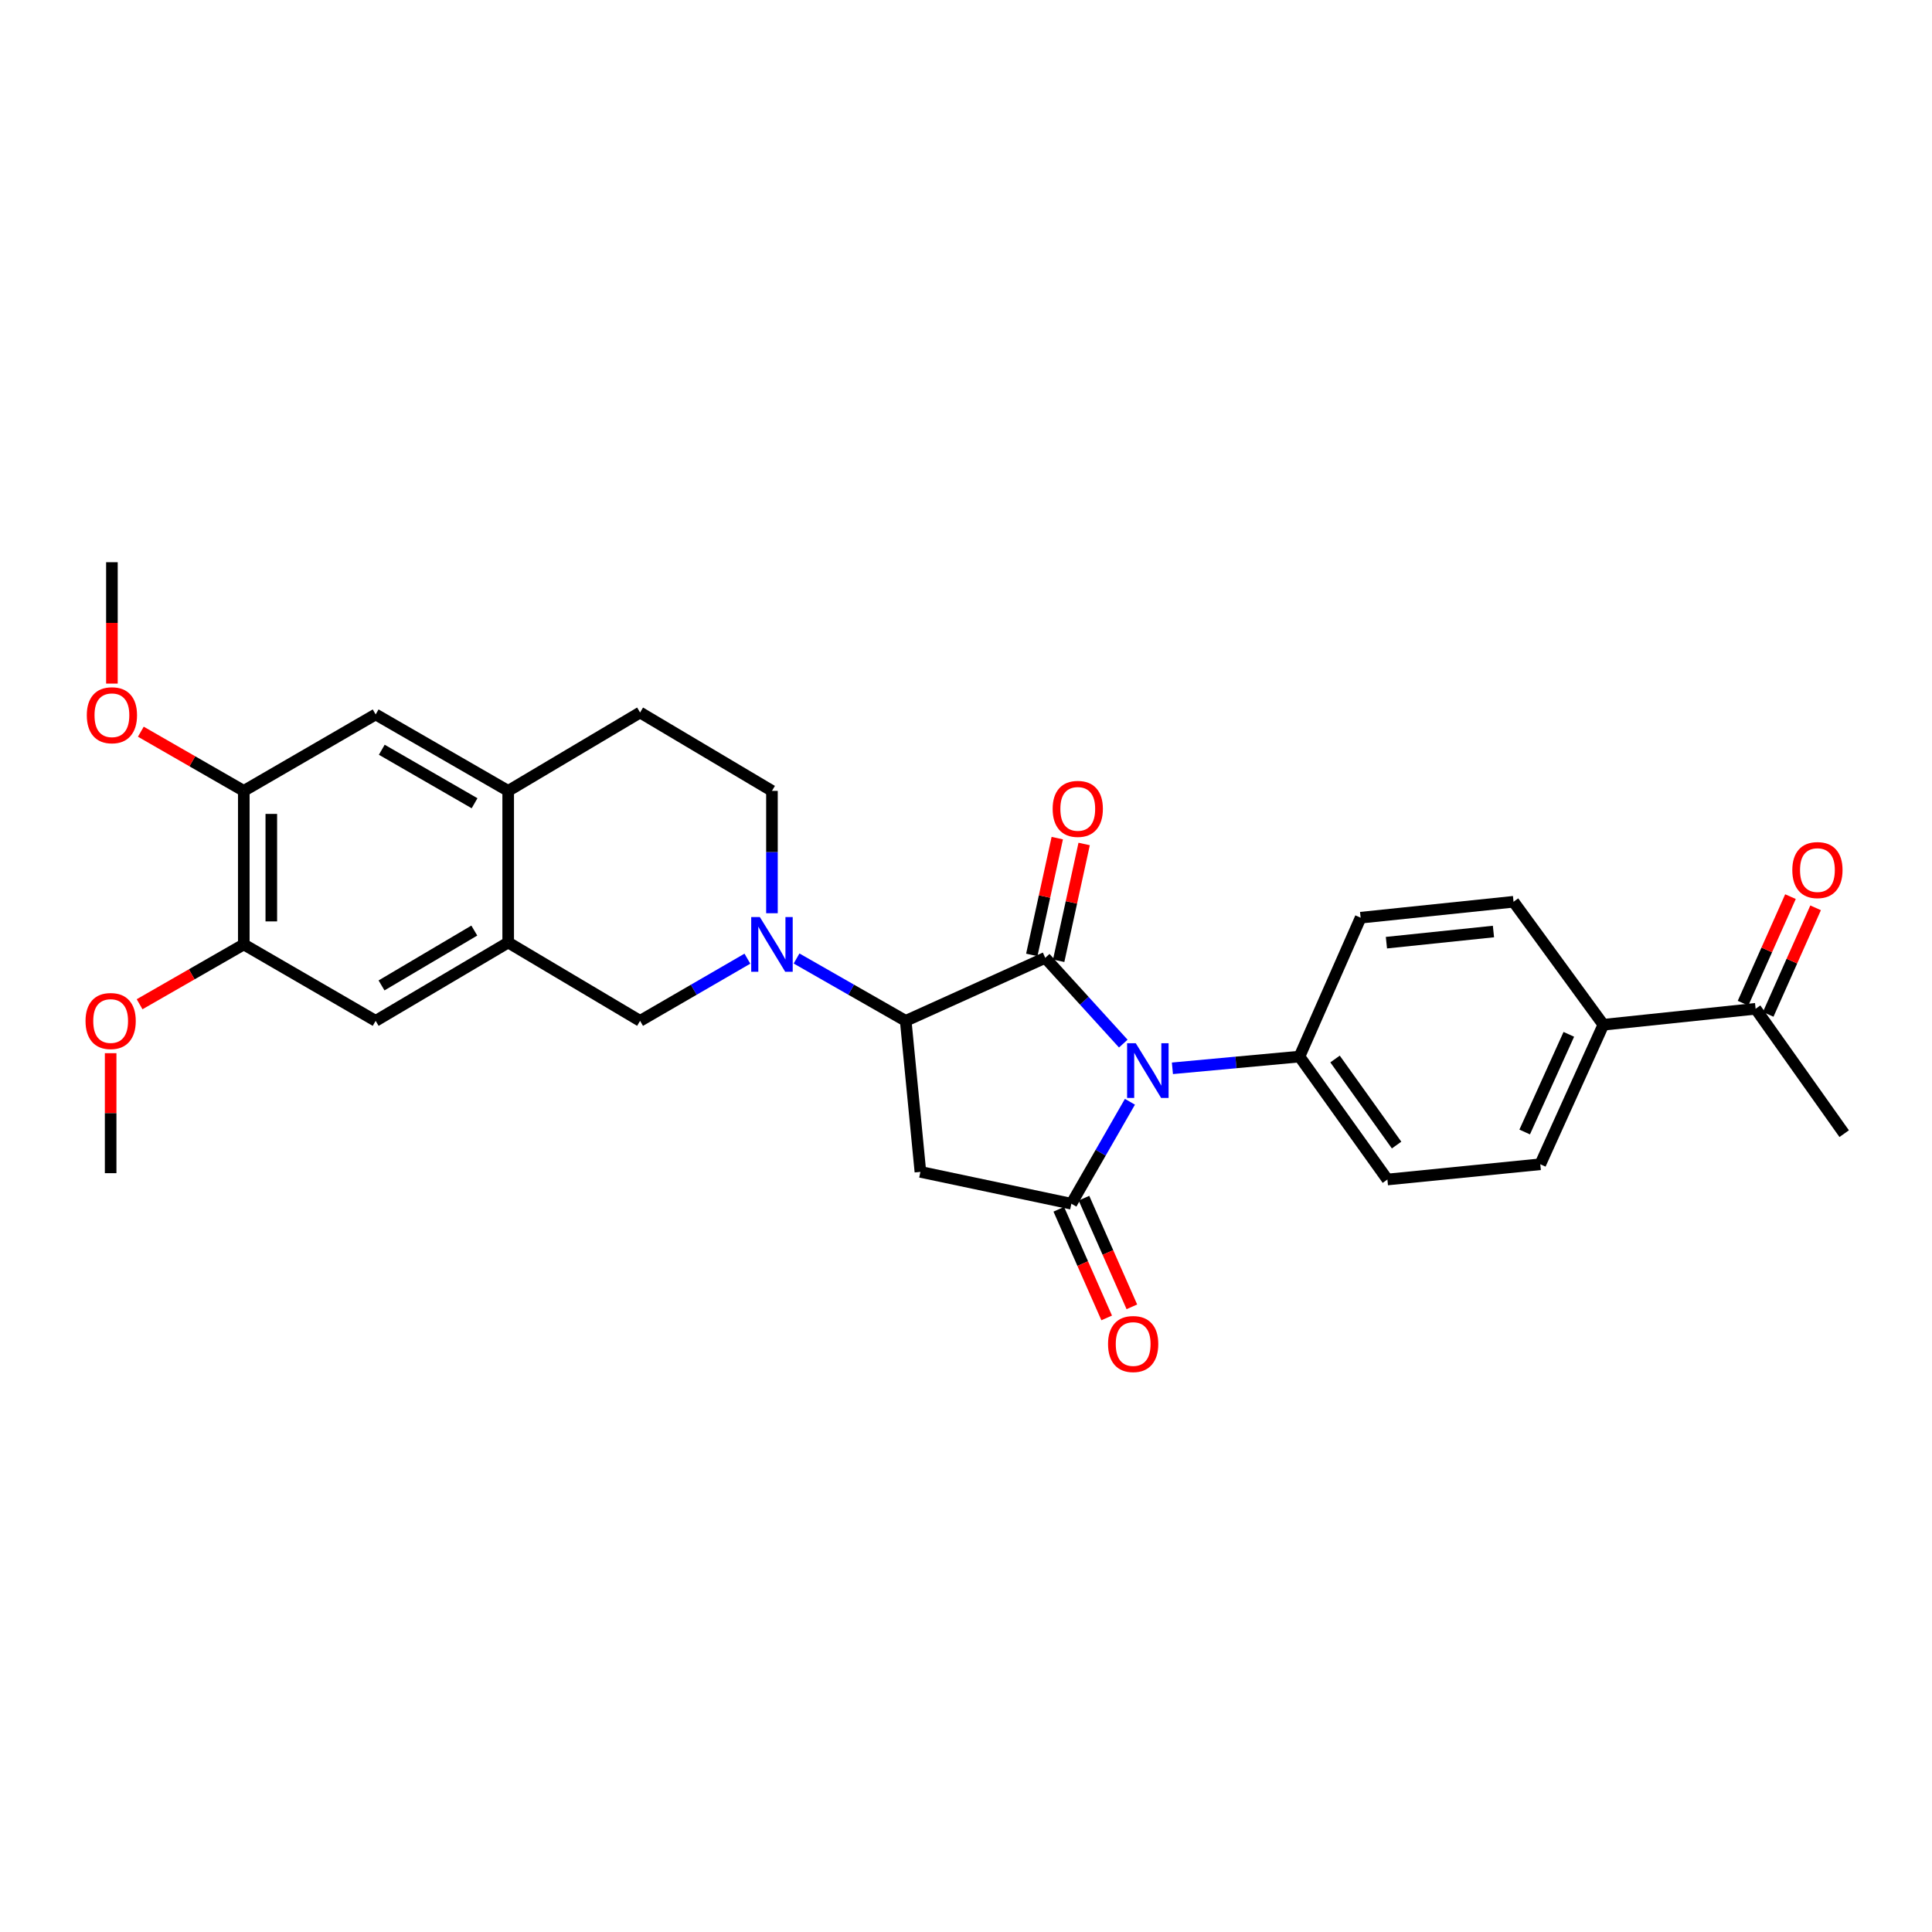 <?xml version='1.0' encoding='iso-8859-1'?>
<svg version='1.1' baseProfile='full'
              xmlns='http://www.w3.org/2000/svg'
                      xmlns:rdkit='http://www.rdkit.org/xml'
                      xmlns:xlink='http://www.w3.org/1999/xlink'
                  xml:space='preserve'
width='1000px' height='1000px' viewBox='0 0 1000 1000'>
<!-- END OF HEADER -->
<rect style='opacity:1.0;fill:#FFFFFF;stroke:none' width='1000' height='1000' x='0' y='0'> </rect>
<path class='bond-0' d='M 581.412,540.162 L 561.211,517.969' style='fill:none;fill-rule:evenodd;stroke:#0000FF;stroke-width:6px;stroke-linecap:butt;stroke-linejoin:miter;stroke-opacity:1' />
<path class='bond-0' d='M 561.211,517.969 L 541.011,495.777' style='fill:none;fill-rule:evenodd;stroke:#000000;stroke-width:6px;stroke-linecap:butt;stroke-linejoin:miter;stroke-opacity:1' />
<path class='bond-1' d='M 584.85,570.275 L 569.696,596.66' style='fill:none;fill-rule:evenodd;stroke:#0000FF;stroke-width:6px;stroke-linecap:butt;stroke-linejoin:miter;stroke-opacity:1' />
<path class='bond-1' d='M 569.696,596.66 L 554.542,623.044' style='fill:none;fill-rule:evenodd;stroke:#000000;stroke-width:6px;stroke-linecap:butt;stroke-linejoin:miter;stroke-opacity:1' />
<path class='bond-8' d='M 606.835,552.955 L 639.721,549.917' style='fill:none;fill-rule:evenodd;stroke:#0000FF;stroke-width:6px;stroke-linecap:butt;stroke-linejoin:miter;stroke-opacity:1' />
<path class='bond-8' d='M 639.721,549.917 L 672.607,546.88' style='fill:none;fill-rule:evenodd;stroke:#000000;stroke-width:6px;stroke-linecap:butt;stroke-linejoin:miter;stroke-opacity:1' />
<path class='bond-2' d='M 541.011,495.777 L 468.795,528.395' style='fill:none;fill-rule:evenodd;stroke:#000000;stroke-width:6px;stroke-linecap:butt;stroke-linejoin:miter;stroke-opacity:1' />
<path class='bond-13' d='M 547.969,497.295 L 554.563,467.07' style='fill:none;fill-rule:evenodd;stroke:#000000;stroke-width:6px;stroke-linecap:butt;stroke-linejoin:miter;stroke-opacity:1' />
<path class='bond-13' d='M 554.563,467.07 L 561.157,436.845' style='fill:none;fill-rule:evenodd;stroke:#FF0000;stroke-width:6px;stroke-linecap:butt;stroke-linejoin:miter;stroke-opacity:1' />
<path class='bond-13' d='M 534.053,494.259 L 540.647,464.034' style='fill:none;fill-rule:evenodd;stroke:#000000;stroke-width:6px;stroke-linecap:butt;stroke-linejoin:miter;stroke-opacity:1' />
<path class='bond-13' d='M 540.647,464.034 L 547.241,433.809' style='fill:none;fill-rule:evenodd;stroke:#FF0000;stroke-width:6px;stroke-linecap:butt;stroke-linejoin:miter;stroke-opacity:1' />
<path class='bond-3' d='M 554.542,623.044 L 476.4,606.561' style='fill:none;fill-rule:evenodd;stroke:#000000;stroke-width:6px;stroke-linecap:butt;stroke-linejoin:miter;stroke-opacity:1' />
<path class='bond-14' d='M 548.026,625.917 L 560.421,654.036' style='fill:none;fill-rule:evenodd;stroke:#000000;stroke-width:6px;stroke-linecap:butt;stroke-linejoin:miter;stroke-opacity:1' />
<path class='bond-14' d='M 560.421,654.036 L 572.817,682.155' style='fill:none;fill-rule:evenodd;stroke:#FF0000;stroke-width:6px;stroke-linecap:butt;stroke-linejoin:miter;stroke-opacity:1' />
<path class='bond-14' d='M 561.059,620.172 L 573.455,648.291' style='fill:none;fill-rule:evenodd;stroke:#000000;stroke-width:6px;stroke-linecap:butt;stroke-linejoin:miter;stroke-opacity:1' />
<path class='bond-14' d='M 573.455,648.291 L 585.85,676.41' style='fill:none;fill-rule:evenodd;stroke:#FF0000;stroke-width:6px;stroke-linecap:butt;stroke-linejoin:miter;stroke-opacity:1' />
<path class='bond-4' d='M 468.795,528.395 L 440.546,512.254' style='fill:none;fill-rule:evenodd;stroke:#000000;stroke-width:6px;stroke-linecap:butt;stroke-linejoin:miter;stroke-opacity:1' />
<path class='bond-4' d='M 440.546,512.254 L 412.296,496.113' style='fill:none;fill-rule:evenodd;stroke:#0000FF;stroke-width:6px;stroke-linecap:butt;stroke-linejoin:miter;stroke-opacity:1' />
<path class='bond-29' d='M 468.795,528.395 L 476.4,606.561' style='fill:none;fill-rule:evenodd;stroke:#000000;stroke-width:6px;stroke-linecap:butt;stroke-linejoin:miter;stroke-opacity:1' />
<path class='bond-6' d='M 386.851,496.204 L 359.077,512.299' style='fill:none;fill-rule:evenodd;stroke:#0000FF;stroke-width:6px;stroke-linecap:butt;stroke-linejoin:miter;stroke-opacity:1' />
<path class='bond-6' d='M 359.077,512.299 L 331.304,528.395' style='fill:none;fill-rule:evenodd;stroke:#000000;stroke-width:6px;stroke-linecap:butt;stroke-linejoin:miter;stroke-opacity:1' />
<path class='bond-15' d='M 399.563,472.69 L 399.563,441.023' style='fill:none;fill-rule:evenodd;stroke:#0000FF;stroke-width:6px;stroke-linecap:butt;stroke-linejoin:miter;stroke-opacity:1' />
<path class='bond-15' d='M 399.563,441.023 L 399.563,409.357' style='fill:none;fill-rule:evenodd;stroke:#000000;stroke-width:6px;stroke-linecap:butt;stroke-linejoin:miter;stroke-opacity:1' />
<path class='bond-5' d='M 263.037,487.84 L 331.304,528.395' style='fill:none;fill-rule:evenodd;stroke:#000000;stroke-width:6px;stroke-linecap:butt;stroke-linejoin:miter;stroke-opacity:1' />
<path class='bond-9' d='M 263.037,487.84 L 194.438,528.395' style='fill:none;fill-rule:evenodd;stroke:#000000;stroke-width:6px;stroke-linecap:butt;stroke-linejoin:miter;stroke-opacity:1' />
<path class='bond-9' d='M 245.498,481.662 L 197.479,510.05' style='fill:none;fill-rule:evenodd;stroke:#000000;stroke-width:6px;stroke-linecap:butt;stroke-linejoin:miter;stroke-opacity:1' />
<path class='bond-31' d='M 263.037,487.84 L 263.037,409.357' style='fill:none;fill-rule:evenodd;stroke:#000000;stroke-width:6px;stroke-linecap:butt;stroke-linejoin:miter;stroke-opacity:1' />
<path class='bond-7' d='M 263.037,409.357 L 331.304,368.794' style='fill:none;fill-rule:evenodd;stroke:#000000;stroke-width:6px;stroke-linecap:butt;stroke-linejoin:miter;stroke-opacity:1' />
<path class='bond-12' d='M 263.037,409.357 L 194.438,369.791' style='fill:none;fill-rule:evenodd;stroke:#000000;stroke-width:6px;stroke-linecap:butt;stroke-linejoin:miter;stroke-opacity:1' />
<path class='bond-12' d='M 245.631,415.761 L 197.611,388.065' style='fill:none;fill-rule:evenodd;stroke:#000000;stroke-width:6px;stroke-linecap:butt;stroke-linejoin:miter;stroke-opacity:1' />
<path class='bond-19' d='M 672.607,546.88 L 704.26,474.997' style='fill:none;fill-rule:evenodd;stroke:#000000;stroke-width:6px;stroke-linecap:butt;stroke-linejoin:miter;stroke-opacity:1' />
<path class='bond-20' d='M 672.607,546.88 L 718.116,610.51' style='fill:none;fill-rule:evenodd;stroke:#000000;stroke-width:6px;stroke-linecap:butt;stroke-linejoin:miter;stroke-opacity:1' />
<path class='bond-20' d='M 691.019,548.138 L 722.875,592.679' style='fill:none;fill-rule:evenodd;stroke:#000000;stroke-width:6px;stroke-linecap:butt;stroke-linejoin:miter;stroke-opacity:1' />
<path class='bond-10' d='M 194.438,528.395 L 126.187,488.837' style='fill:none;fill-rule:evenodd;stroke:#000000;stroke-width:6px;stroke-linecap:butt;stroke-linejoin:miter;stroke-opacity:1' />
<path class='bond-24' d='M 126.187,488.837 L 99.222,504.315' style='fill:none;fill-rule:evenodd;stroke:#000000;stroke-width:6px;stroke-linecap:butt;stroke-linejoin:miter;stroke-opacity:1' />
<path class='bond-24' d='M 99.222,504.315 L 72.257,519.793' style='fill:none;fill-rule:evenodd;stroke:#FF0000;stroke-width:6px;stroke-linecap:butt;stroke-linejoin:miter;stroke-opacity:1' />
<path class='bond-32' d='M 126.187,488.837 L 126.187,409.357' style='fill:none;fill-rule:evenodd;stroke:#000000;stroke-width:6px;stroke-linecap:butt;stroke-linejoin:miter;stroke-opacity:1' />
<path class='bond-32' d='M 140.43,476.915 L 140.43,421.279' style='fill:none;fill-rule:evenodd;stroke:#000000;stroke-width:6px;stroke-linecap:butt;stroke-linejoin:miter;stroke-opacity:1' />
<path class='bond-11' d='M 126.187,409.357 L 194.438,369.791' style='fill:none;fill-rule:evenodd;stroke:#000000;stroke-width:6px;stroke-linecap:butt;stroke-linejoin:miter;stroke-opacity:1' />
<path class='bond-25' d='M 126.187,409.357 L 99.541,394.042' style='fill:none;fill-rule:evenodd;stroke:#000000;stroke-width:6px;stroke-linecap:butt;stroke-linejoin:miter;stroke-opacity:1' />
<path class='bond-25' d='M 99.541,394.042 L 72.896,378.727' style='fill:none;fill-rule:evenodd;stroke:#FF0000;stroke-width:6px;stroke-linecap:butt;stroke-linejoin:miter;stroke-opacity:1' />
<path class='bond-18' d='M 399.563,409.357 L 331.304,368.794' style='fill:none;fill-rule:evenodd;stroke:#000000;stroke-width:6px;stroke-linecap:butt;stroke-linejoin:miter;stroke-opacity:1' />
<path class='bond-16' d='M 829.897,530.405 L 797.255,602.62' style='fill:none;fill-rule:evenodd;stroke:#000000;stroke-width:6px;stroke-linecap:butt;stroke-linejoin:miter;stroke-opacity:1' />
<path class='bond-16' d='M 812.021,535.37 L 789.172,585.921' style='fill:none;fill-rule:evenodd;stroke:#000000;stroke-width:6px;stroke-linecap:butt;stroke-linejoin:miter;stroke-opacity:1' />
<path class='bond-17' d='M 829.897,530.405 L 908.704,522.143' style='fill:none;fill-rule:evenodd;stroke:#000000;stroke-width:6px;stroke-linecap:butt;stroke-linejoin:miter;stroke-opacity:1' />
<path class='bond-30' d='M 829.897,530.405 L 783.407,466.751' style='fill:none;fill-rule:evenodd;stroke:#000000;stroke-width:6px;stroke-linecap:butt;stroke-linejoin:miter;stroke-opacity:1' />
<path class='bond-21' d='M 915.211,525.04 L 927.485,497.465' style='fill:none;fill-rule:evenodd;stroke:#000000;stroke-width:6px;stroke-linecap:butt;stroke-linejoin:miter;stroke-opacity:1' />
<path class='bond-21' d='M 927.485,497.465 L 939.758,469.891' style='fill:none;fill-rule:evenodd;stroke:#FF0000;stroke-width:6px;stroke-linecap:butt;stroke-linejoin:miter;stroke-opacity:1' />
<path class='bond-21' d='M 902.198,519.247 L 914.472,491.673' style='fill:none;fill-rule:evenodd;stroke:#000000;stroke-width:6px;stroke-linecap:butt;stroke-linejoin:miter;stroke-opacity:1' />
<path class='bond-21' d='M 914.472,491.673 L 926.746,464.099' style='fill:none;fill-rule:evenodd;stroke:#FF0000;stroke-width:6px;stroke-linecap:butt;stroke-linejoin:miter;stroke-opacity:1' />
<path class='bond-26' d='M 908.704,522.143 L 954.545,586.778' style='fill:none;fill-rule:evenodd;stroke:#000000;stroke-width:6px;stroke-linecap:butt;stroke-linejoin:miter;stroke-opacity:1' />
<path class='bond-22' d='M 704.26,474.997 L 783.407,466.751' style='fill:none;fill-rule:evenodd;stroke:#000000;stroke-width:6px;stroke-linecap:butt;stroke-linejoin:miter;stroke-opacity:1' />
<path class='bond-22' d='M 717.608,487.927 L 773.011,482.155' style='fill:none;fill-rule:evenodd;stroke:#000000;stroke-width:6px;stroke-linecap:butt;stroke-linejoin:miter;stroke-opacity:1' />
<path class='bond-23' d='M 718.116,610.51 L 797.255,602.62' style='fill:none;fill-rule:evenodd;stroke:#000000;stroke-width:6px;stroke-linecap:butt;stroke-linejoin:miter;stroke-opacity:1' />
<path class='bond-28' d='M 57.271,545.126 L 57.271,576.18' style='fill:none;fill-rule:evenodd;stroke:#FF0000;stroke-width:6px;stroke-linecap:butt;stroke-linejoin:miter;stroke-opacity:1' />
<path class='bond-28' d='M 57.271,576.18 L 57.271,607.234' style='fill:none;fill-rule:evenodd;stroke:#000000;stroke-width:6px;stroke-linecap:butt;stroke-linejoin:miter;stroke-opacity:1' />
<path class='bond-27' d='M 57.928,353.825 L 57.928,322.413' style='fill:none;fill-rule:evenodd;stroke:#FF0000;stroke-width:6px;stroke-linecap:butt;stroke-linejoin:miter;stroke-opacity:1' />
<path class='bond-27' d='M 57.928,322.413 L 57.928,291' style='fill:none;fill-rule:evenodd;stroke:#000000;stroke-width:6px;stroke-linecap:butt;stroke-linejoin:miter;stroke-opacity:1' />
<path  class='atom-0' d='M 587.864 539.969
L 597.144 554.969
Q 598.064 556.449, 599.544 559.129
Q 601.024 561.809, 601.104 561.969
L 601.104 539.969
L 604.864 539.969
L 604.864 568.289
L 600.984 568.289
L 591.024 551.889
Q 589.864 549.969, 588.624 547.769
Q 587.424 545.569, 587.064 544.889
L 587.064 568.289
L 583.384 568.289
L 583.384 539.969
L 587.864 539.969
' fill='#0000FF'/>
<path  class='atom-5' d='M 393.303 474.677
L 402.583 489.677
Q 403.503 491.157, 404.983 493.837
Q 406.463 496.517, 406.543 496.677
L 406.543 474.677
L 410.303 474.677
L 410.303 502.997
L 406.423 502.997
L 396.463 486.597
Q 395.303 484.677, 394.063 482.477
Q 392.863 480.277, 392.503 479.597
L 392.503 502.997
L 388.823 502.997
L 388.823 474.677
L 393.303 474.677
' fill='#0000FF'/>
<path  class='atom-14' d='M 544.85 418.672
Q 544.85 411.872, 548.21 408.072
Q 551.57 404.272, 557.85 404.272
Q 564.13 404.272, 567.49 408.072
Q 570.85 411.872, 570.85 418.672
Q 570.85 425.552, 567.45 429.472
Q 564.05 433.352, 557.85 433.352
Q 551.61 433.352, 548.21 429.472
Q 544.85 425.592, 544.85 418.672
M 557.85 430.152
Q 562.17 430.152, 564.49 427.272
Q 566.85 424.352, 566.85 418.672
Q 566.85 413.112, 564.49 410.312
Q 562.17 407.472, 557.85 407.472
Q 553.53 407.472, 551.17 410.272
Q 548.85 413.072, 548.85 418.672
Q 548.85 424.392, 551.17 427.272
Q 553.53 430.152, 557.85 430.152
' fill='#FF0000'/>
<path  class='atom-15' d='M 573.52 695.664
Q 573.52 688.864, 576.88 685.064
Q 580.24 681.264, 586.52 681.264
Q 592.8 681.264, 596.16 685.064
Q 599.52 688.864, 599.52 695.664
Q 599.52 702.544, 596.12 706.464
Q 592.72 710.344, 586.52 710.344
Q 580.28 710.344, 576.88 706.464
Q 573.52 702.584, 573.52 695.664
M 586.52 707.144
Q 590.84 707.144, 593.16 704.264
Q 595.52 701.344, 595.52 695.664
Q 595.52 690.104, 593.16 687.304
Q 590.84 684.464, 586.52 684.464
Q 582.2 684.464, 579.84 687.264
Q 577.52 690.064, 577.52 695.664
Q 577.52 701.384, 579.84 704.264
Q 582.2 707.144, 586.52 707.144
' fill='#FF0000'/>
<path  class='atom-22' d='M 927.697 450.348
Q 927.697 443.548, 931.057 439.748
Q 934.417 435.948, 940.697 435.948
Q 946.977 435.948, 950.337 439.748
Q 953.697 443.548, 953.697 450.348
Q 953.697 457.228, 950.297 461.148
Q 946.897 465.028, 940.697 465.028
Q 934.457 465.028, 931.057 461.148
Q 927.697 457.268, 927.697 450.348
M 940.697 461.828
Q 945.017 461.828, 947.337 458.948
Q 949.697 456.028, 949.697 450.348
Q 949.697 444.788, 947.337 441.988
Q 945.017 439.148, 940.697 439.148
Q 936.377 439.148, 934.017 441.948
Q 931.697 444.748, 931.697 450.348
Q 931.697 456.068, 934.017 458.948
Q 936.377 461.828, 940.697 461.828
' fill='#FF0000'/>
<path  class='atom-25' d='M 44.271 528.475
Q 44.271 521.675, 47.631 517.875
Q 50.991 514.075, 57.271 514.075
Q 63.551 514.075, 66.911 517.875
Q 70.271 521.675, 70.271 528.475
Q 70.271 535.355, 66.871 539.275
Q 63.471 543.155, 57.271 543.155
Q 51.031 543.155, 47.631 539.275
Q 44.271 535.395, 44.271 528.475
M 57.271 539.955
Q 61.591 539.955, 63.911 537.075
Q 66.271 534.155, 66.271 528.475
Q 66.271 522.915, 63.911 520.115
Q 61.591 517.275, 57.271 517.275
Q 52.951 517.275, 50.591 520.075
Q 48.271 522.875, 48.271 528.475
Q 48.271 534.195, 50.591 537.075
Q 52.951 539.955, 57.271 539.955
' fill='#FF0000'/>
<path  class='atom-26' d='M 44.928 370.203
Q 44.928 363.403, 48.288 359.603
Q 51.648 355.803, 57.928 355.803
Q 64.207 355.803, 67.567 359.603
Q 70.927 363.403, 70.927 370.203
Q 70.927 377.083, 67.528 381.003
Q 64.127 384.883, 57.928 384.883
Q 51.688 384.883, 48.288 381.003
Q 44.928 377.123, 44.928 370.203
M 57.928 381.683
Q 62.248 381.683, 64.567 378.803
Q 66.927 375.883, 66.927 370.203
Q 66.927 364.643, 64.567 361.843
Q 62.248 359.003, 57.928 359.003
Q 53.608 359.003, 51.248 361.803
Q 48.928 364.603, 48.928 370.203
Q 48.928 375.923, 51.248 378.803
Q 53.608 381.683, 57.928 381.683
' fill='#FF0000'/>
</svg>

